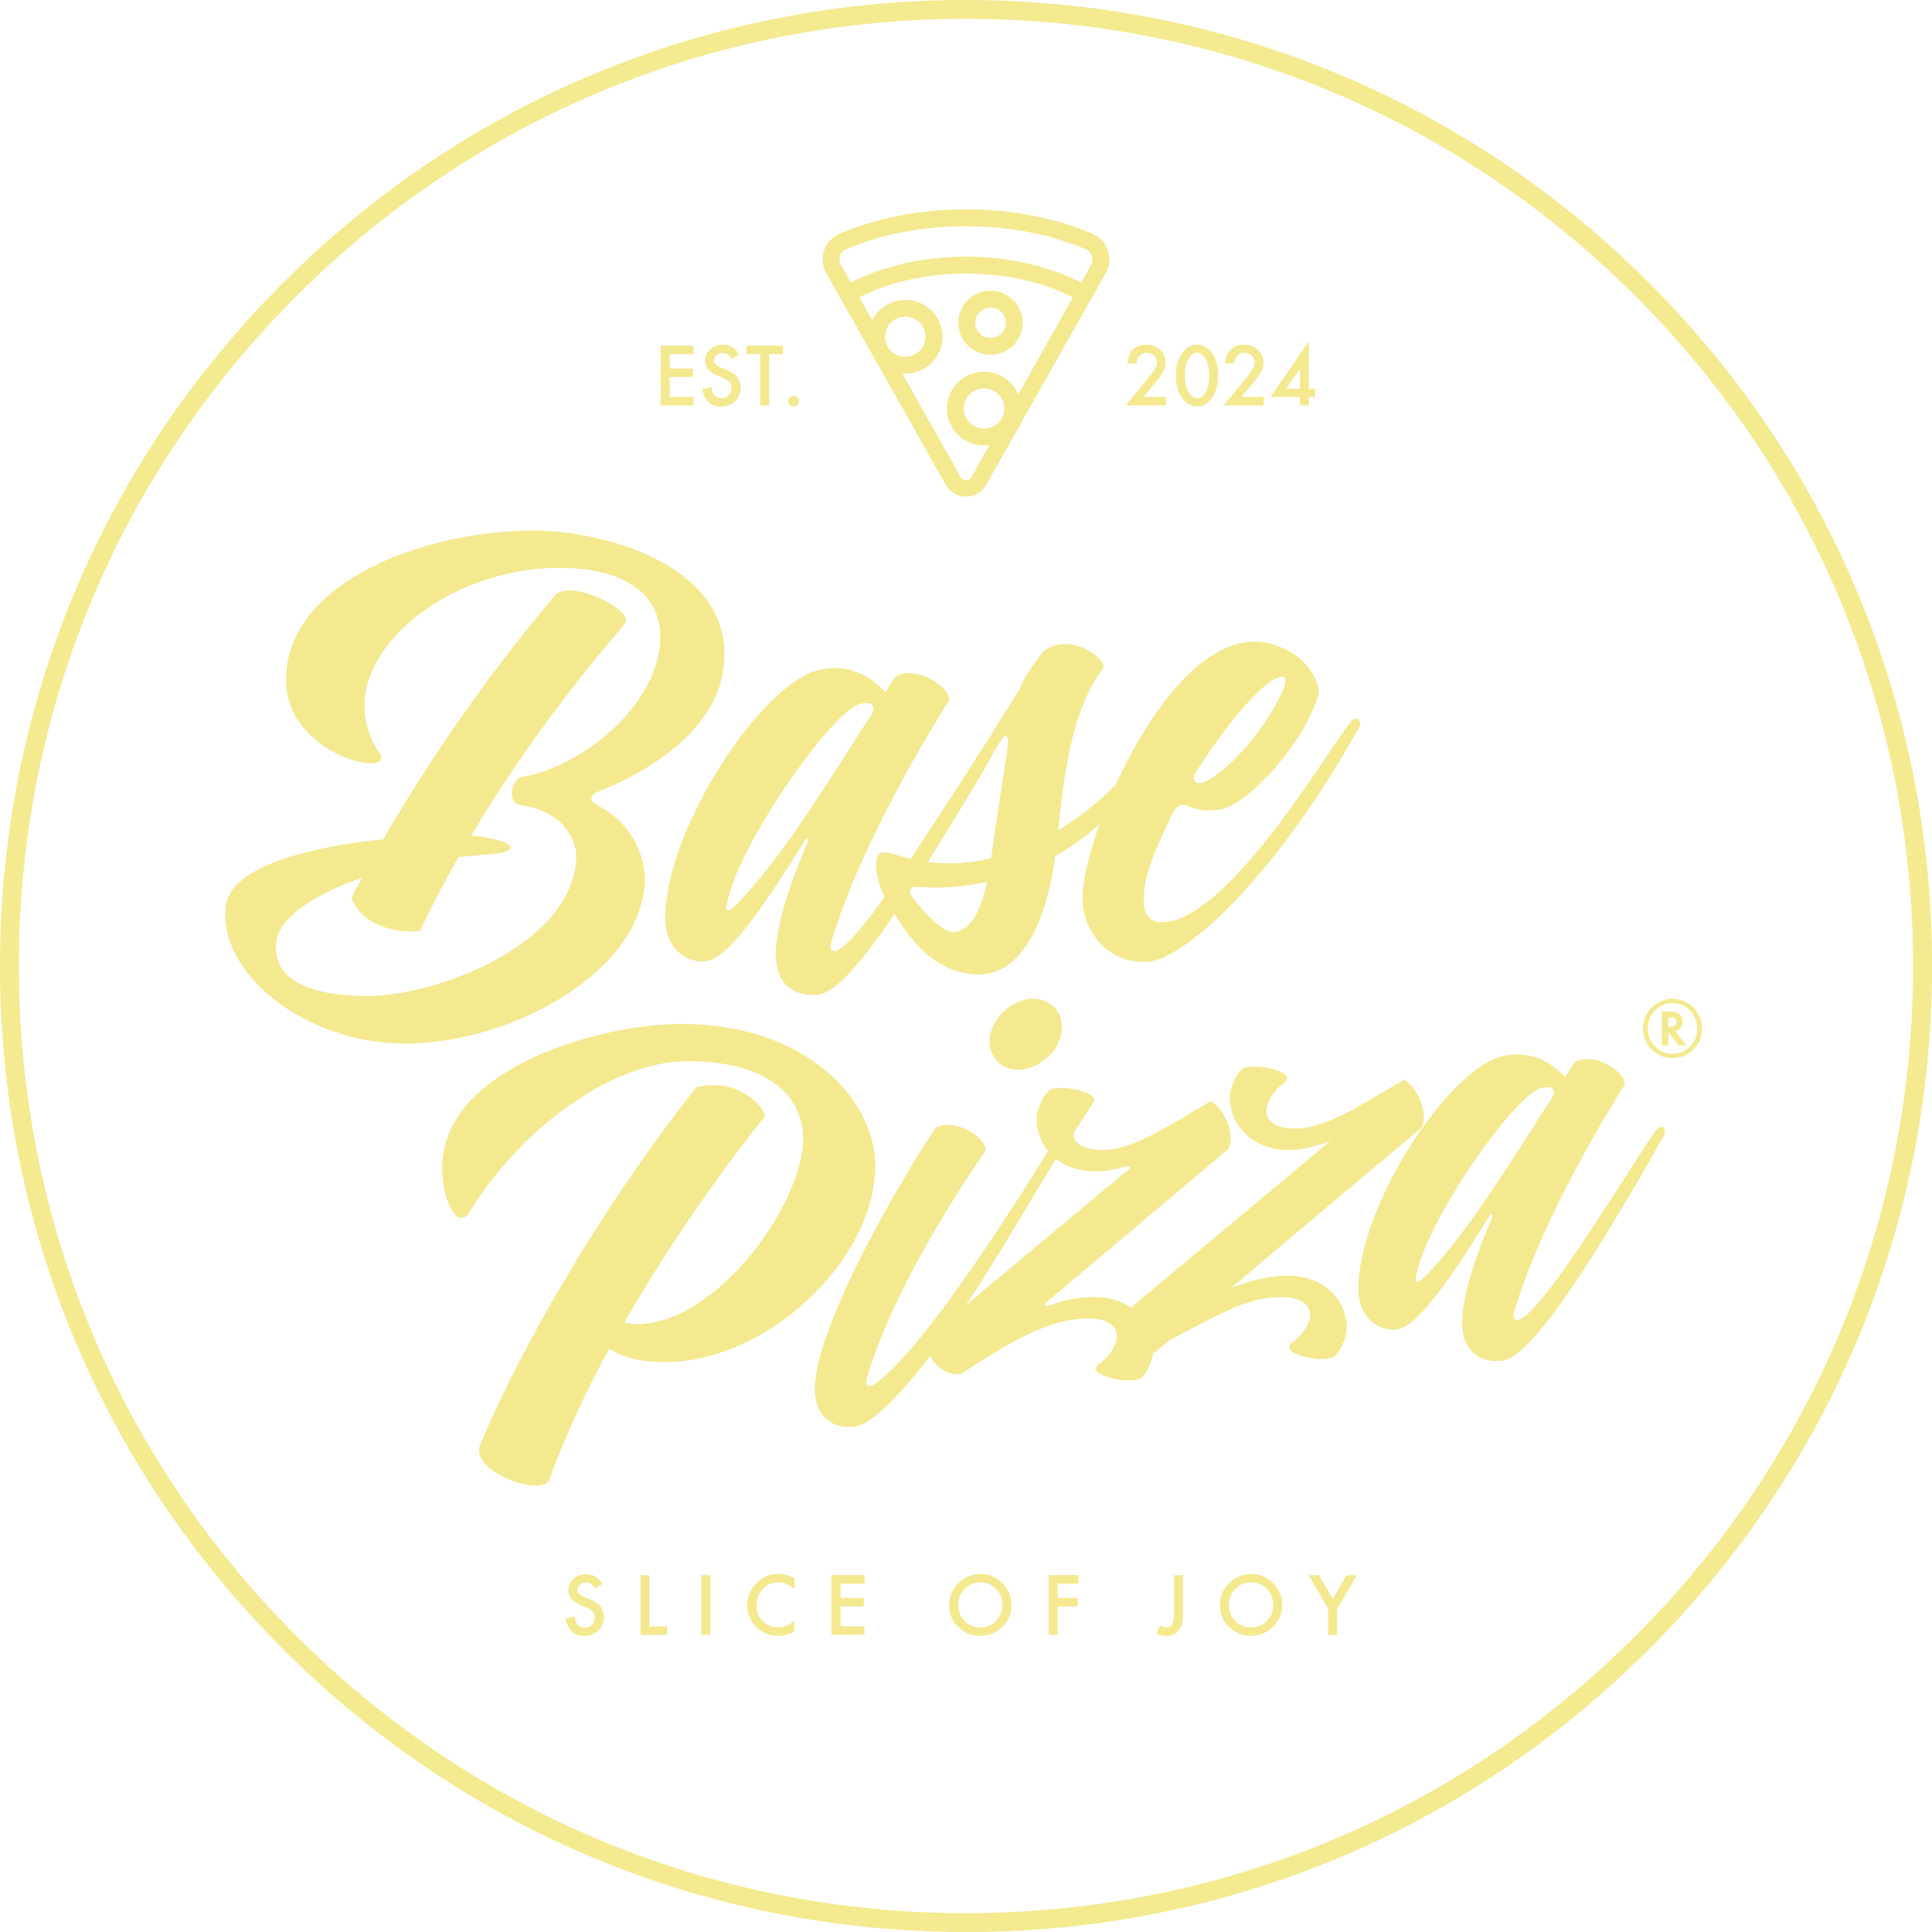 <?xml version="1.0" encoding="UTF-8"?><svg id="Ebene_1" xmlns="http://www.w3.org/2000/svg" viewBox="0 0 257.63 257.63"><defs><style>.cls-1{fill:#f4ea8f;}.cls-1,.cls-2{stroke-width:0px;}.cls-2{fill:#f4e98f;}</style></defs><path class="cls-1" d="M128.82,257.63c-34.41,0-66.76-13.4-91.09-37.73C13.4,195.57,0,163.22,0,128.82S13.4,62.06,37.73,37.73C62.06,13.4,94.41,0,128.82,0s66.76,13.4,91.09,37.73c24.33,24.33,37.73,56.68,37.73,91.09s-13.4,66.76-37.73,91.09c-24.33,24.33-56.68,37.73-91.09,37.73ZM128.82,2.51c-33.74,0-65.45,13.14-89.31,36.99C15.65,63.36,2.51,95.08,2.51,128.82s13.14,65.45,36.99,89.31c23.86,23.86,55.57,36.99,89.31,36.99s65.45-13.14,89.31-36.99c23.86-23.86,36.99-55.57,36.99-89.31s-13.14-65.45-36.99-89.31C194.27,15.65,162.55,2.51,128.82,2.51Z"/><path class="cls-2" d="M80.33,211.23l-.98.58c-.18-.32-.36-.52-.52-.62-.17-.11-.39-.17-.67-.17-.33,0-.61.1-.83.28-.22.19-.33.42-.33.7,0,.39.29.7.87.94l.79.33c.65.26,1.12.58,1.42.96.3.38.45.84.45,1.39,0,.73-.24,1.34-.73,1.82-.49.48-1.1.72-1.83.72s-1.26-.2-1.71-.61c-.44-.41-.72-.98-.83-1.73l1.22-.27c.05.47.15.79.29.97.25.35.61.52,1.08.52.38,0,.69-.12.93-.38.25-.25.37-.57.37-.95,0-.15-.02-.3-.06-.42-.04-.13-.11-.25-.2-.36-.09-.11-.21-.21-.35-.3-.14-.1-.32-.18-.52-.27l-.77-.32c-1.09-.46-1.63-1.13-1.63-2.02,0-.6.23-1.1.69-1.5.46-.4,1.03-.61,1.71-.61.92,0,1.64.45,2.15,1.34h0ZM86.61,210.05v6.83h2.34v1.13h-3.54v-7.96h1.2ZM94.72,210.05v7.96h-1.2v-7.96h1.2ZM105.94,210.47v1.42c-.7-.58-1.41-.87-2.16-.87-.82,0-1.51.29-2.07.88-.56.58-.85,1.3-.85,2.15s.28,1.54.85,2.11c.57.57,1.26.86,2.07.86.42,0,.78-.07,1.08-.21.17-.07.34-.16.51-.28.18-.12.36-.26.56-.42v1.45c-.69.39-1.41.58-2.17.58-1.14,0-2.11-.4-2.91-1.19-.8-.8-1.2-1.77-1.2-2.9,0-1.01.34-1.92,1.01-2.71.82-.97,1.89-1.46,3.2-1.46.71,0,1.41.19,2.07.58h0ZM115.28,211.17h-3.19v1.91h3.1v1.13h-3.1v2.66h3.19v1.13h-4.4v-7.96h4.4v1.13h0ZM126.57,213.99c0-1.12.41-2.08,1.23-2.89.82-.8,1.8-1.21,2.95-1.21s2.11.41,2.92,1.22c.81.81,1.22,1.79,1.22,2.92s-.41,2.12-1.23,2.91c-.82.8-1.82,1.2-2.98,1.2-1.03,0-1.95-.36-2.77-1.07-.9-.79-1.35-1.82-1.35-3.1h0ZM127.78,214.01c0,.88.3,1.6.89,2.17.59.57,1.27.85,2.04.85.84,0,1.54-.29,2.11-.87.57-.58.86-1.3.86-2.14s-.28-1.56-.85-2.14c-.56-.58-1.26-.87-2.09-.87s-1.53.29-2.1.87c-.57.57-.86,1.28-.86,2.12h0ZM143.81,211.17h-2.78v1.91h2.68v1.13h-2.68v3.79h-1.2v-7.96h3.98v1.13h0ZM157.74,210.05v5.15c0,.62-.04,1.08-.13,1.38-.09.34-.23.63-.44.87-.4.47-.94.71-1.6.71-.5,0-.97-.13-1.41-.39l.59-1.03c.29.2.57.29.82.29.36,0,.61-.14.74-.41.14-.27.22-.75.22-1.42v-5.15h1.21ZM162.67,213.99c0-1.12.41-2.08,1.23-2.89.82-.8,1.8-1.21,2.95-1.21s2.11.41,2.92,1.22c.81.81,1.22,1.79,1.22,2.92s-.41,2.12-1.23,2.91c-.82.8-1.82,1.2-2.98,1.2-1.03,0-1.95-.36-2.77-1.07-.9-.79-1.35-1.82-1.35-3.1h0ZM163.88,214.01c0,.88.3,1.6.89,2.17.59.57,1.27.85,2.04.85.84,0,1.54-.29,2.11-.87.57-.58.86-1.3.86-2.14s-.28-1.56-.85-2.14c-.56-.58-1.26-.87-2.09-.87s-1.53.29-2.1.87c-.57.57-.86,1.28-.86,2.12h0ZM177.11,214.57l-2.6-4.52h1.38l1.82,3.18,1.83-3.18h1.38l-2.61,4.52v3.44h-1.2v-3.44h0Z"/><path class="cls-2" d="M189.73,170.47c-.86.86-1,.36-.93-.21,1.43-7.74,13.54-24.71,16.83-25.21.29-.07.57-.07.79-.07.72,0,1.15.57.36,1.72l-.07.07c-3.73,5.66-10.96,17.9-16.97,23.71h0ZM150.27,156.12l-21.49,17.95c4.19-6.26,8.04-13.05,12.04-19.52,1.29,1,3.08,1.65,5.3,1.65,1.22,0,2.58-.21,3.94-.64,0,0,1.29-.21.21.57h0ZM123.99,180.81c.81,1.56,2.67,2.76,4.23,2.39,7.23-4.87,12.25-7.38,16.83-7.38,3.08,0,4.01,1.29,3.87,2.58-.14,1.36-1.29,2.79-2.58,3.65-1.29,1.58,4.94,2.65,5.87,1.65.86-.79,1.43-2.29,1.58-3.3h0c.06-.02.13-.04.19-.05l2-1.65c6.23-3.22,10.24-5.73,14.83-5.73,3.08,0,4.01,1.29,3.87,2.58-.14,1.36-1.29,2.79-2.58,3.65-1.29,1.57,4.94,2.65,5.87,1.65.86-.79,1.43-2.29,1.58-3.3.36-3.36-2.36-7.45-7.88-7.45-2.43,0-4.87.64-7.52,1.65l25.43-21.41c1-2.36-.93-5.66-2.36-6.37-6.16,3.65-10.53,6.52-14.47,6.52-3.08,0-4.01-1.29-3.87-2.58.14-1.36,1.29-2.79,2.58-3.65,1.29-1.57-4.94-2.65-5.87-1.65-.86.79-1.43,2.29-1.58,3.29-.29,3.37,2.36,7.45,7.88,7.45,1.65,0,3.51-.43,5.52-1.22l-26.59,22.22c-1.25-.85-2.89-1.39-4.9-1.39s-3.87.36-5.87,1.07c-.07,0-1.36.43-.36-.5l24.14-20.34c1-2.36-.93-5.66-2.36-6.37-6.16,3.65-10.53,6.52-14.47,6.52-2.86,0-3.87-1.07-3.87-2.22l2.58-4.01c1.29-1.58-4.94-2.65-5.87-1.65-.86.79-1.43,2.29-1.57,3.29-.14,1.58.36,3.37,1.5,4.73-5.47,8.82-16.6,26.2-22.81,30.86-1.43,1.07-1.58.07-1.36-.64,4.08-13.75,15.76-30.15,15.76-30.15.36-.43-.43-1.93-2.51-2.94-2.51-1.22-4.08-.21-4.08-.21-3.72,5.37-16.11,26.21-16.11,34.81,0,3.58,2.22,5.44,5.44,5.01,1.95-.27,5.48-3.59,9.92-9.4h0ZM132.04,137.92c-.5,2.58,1.15,4.73,3.73,4.73s5.23-2.15,5.73-4.73c.57-2.58-1.15-4.73-3.72-4.73s-5.16,2.15-5.73,4.73h0ZM194.96,176.42c0,3.58,2.22,5.44,5.44,5.01,3.65-.5,11.1-11.67,21.42-29.87.57-.93-.14-2.08-1.15-.64-3.3,4.73-13.39,21.63-17.4,24.64-1.43,1.07-1.58.07-1.36-.64,4.08-13.75,14.68-30.15,14.68-30.15.36-.43-.43-1.93-2.51-2.94-2.51-1.22-4.08-.21-4.08-.21l-1.29,2c-1.93-2-4.37-3.51-8.02-2.86-7.38,1.36-19.55,20.05-19.55,31.08,0,4.58,3.58,5.87,5.44,5.37,2.51-.64,6.52-6.09,12.03-15.04.43-.72.36.14.36.21-2.36,5.44-4.01,10.67-4.01,14.04h0Z"/><path class="cls-2" d="M101.88,149.01c.41-.49-1.06-2.77-3.91-3.83-2.69-.98-5.14-.16-5.14-.16-11.25,14.19-22.67,32.95-28.79,47.63-1.55,3.51,8.24,7.09,9.21,4.65,2.04-5.63,4.73-11.5,7.99-17.45,1.88,1.3,4.65,1.79,7.42,1.79,13.62,0,28.05-13.62,28.05-26.18,0-8.81-9.22-18.92-25.85-18.92-10.93,0-31.89,5.95-31.89,19.16,0,3.75,1.39,6.69,2.45,6.69.33,0,.73-.08.98-.41,6.28-10.6,18.67-20.47,29.28-20.47,11.17,0,15.41,4.97,15.41,10.36,0,8.48-11.34,24.71-22.26,24.71-.24,0-.9,0-1.55-.24,5.3-9.3,11.74-18.67,18.59-27.32h0Z"/><path class="cls-2" d="M170.97,90.23c.76,0,.38,1.22.15,1.76-2.9,6.49-9.31,12.67-11.37,12.44-.61-.08-.69-.92-.23-1.53,4.2-6.64,9.39-12.67,11.45-12.67h0ZM97.87,120.93c-.92.92-1.07.38-.99-.23,1.53-8.24,14.42-26.33,17.93-26.86.3-.08.61-.08.84-.08.76,0,1.22.61.38,1.83l-.08.08c-3.97,6.03-11.68,19.08-18.08,25.26h0ZM127.13,124.29c-1.22,0-3.36-1.91-5.34-4.5-.33-.43-.47-.75-.48-.98l.28-.44c.23-.11.57-.13.96-.1,2.98.23,6.03,0,9.08-.69-.76,3.74-2.29,6.71-4.5,6.71h0ZM139.26,86.74c-1.37,1.68-2.6,3.36-3.28,5.11-4.6,7.47-9.7,15.39-14.54,22.67-.64-.15-1.29-.33-1.94-.54-1.45-.46-2.67-.76-2.67,1.22,0,1.22.38,2.98.99,4.04.05.09.11.2.17.31-2.27,3.18-4.32,5.76-5.7,6.79-1.53,1.14-1.68.08-1.45-.69,4.35-14.65,15.64-32.12,15.64-32.12.38-.46-.46-2.06-2.67-3.13-2.67-1.3-4.35-.23-4.35-.23l-1.37,2.14c-2.06-2.14-4.65-3.74-8.55-3.05-7.86,1.45-20.83,21.37-20.83,33.12,0,4.88,3.81,6.26,5.8,5.72,2.67-.69,6.94-6.49,12.82-16.02.46-.76.38.15.38.23-2.52,5.8-4.27,11.37-4.27,14.96,0,3.82,2.36,5.8,5.8,5.34,2.16-.3,5.57-4.1,10.05-10.73,1.99,3.35,5.55,8.06,11.2,8.06,7.25,0,9.54-10.84,10.15-15.26,0-.15,0-.38.08-.53,2.02-1.14,4-2.55,5.92-4.27-1.53,4.24-2.37,8-2.29,10.2.23,4.58,3.74,8.55,8.77,8.17,4.66-.38,16.48-10.53,28.01-31.06.15-.23.23-.46.23-.69,0-.38-.23-.69-.54-.69s-.53.15-.92.69c-3.59,4.81-16.71,26.86-25.18,26.48-1.45-.08-2.21-1.22-2.21-2.82,0-3.28,1.22-6.26,3.81-11.6.76-1.53,1.45-1.37,2.29-.99,1.37.61,2.98.61,4.43.3,3.51-.84,10.99-8.77,12.82-15.41.15-.69-.84-4.73-5.57-6.33-8.38-3.23-16.66,7.86-21.54,18.57-2.2,2.17-4.76,4.27-7.65,6.02.84-7.78,1.83-16.18,6.1-21.75-.15-1.76-4.88-4.5-7.93-2.21h0ZM132.7,100.02c1.3-2.36,1.98-2.67,1.6.15-.46,2.98-1.68,10.91-2.14,14.27-2.75.67-5.52.89-8.44.51,2.94-4.77,6.3-10.05,8.97-14.93h0Z"/><path class="cls-2" d="M69.54,103.62c-1.55.41-1.88,3.75,0,3.75,2.2.33,3.91,1.14,5.14,2.28,1.63,1.47,2.37,3.51,2.12,5.46-1.22,11.25-19,17.7-27.65,17.7s-12.8-2.53-12.32-7.18c.33-3.02,4.49-6.2,11.42-8.56-.49.9-.98,1.79-1.39,2.69,1.39,3.51,5.63,4.73,9.13,4.4,1.55-3.26,3.26-6.52,5.14-9.87l5.38-.49c3.75-.82.16-2.04-3.67-2.37,5.63-9.54,12.56-19,20.39-28.13,1.79-1.79-7.01-6.12-9.13-4-8.56,10.03-16.56,21.53-23,32.62-11.74,1.22-20.31,4.16-20.96,8.73-1.3,9.05,10.52,18.51,23.89,18.51s30.5-8.72,31.89-20.71c.41-4.08-1.55-8.48-5.87-10.85-1.88-.98-1.39-1.71.33-2.28,7.91-3.26,16.23-9.3,16.23-18.02,0-12.23-16.39-16.55-25.44-16.55-14.6,0-33.03,6.85-33.03,19.9,0,10.19,14.68,13.21,12.48,9.79-7.67-11.34,7.83-24.71,23.81-24.71,2.04,0,3.75.16,5.3.49,6.12,1.3,8.32,4.89,8.32,8.64,0,9.05-10.44,17.45-18.51,18.76h0Z"/><path class="cls-2" d="M132.09,41.02c1.13,0,2.04.91,2.04,2.02s-.92,2.02-2.04,2.02-2.04-.91-2.04-2.02.92-2.02,2.04-2.02h0ZM132.08,47.31c2.37,0,4.29-1.91,4.29-4.27s-1.92-4.27-4.29-4.27-4.29,1.91-4.29,4.27,1.92,4.27,4.29,4.27h0Z"/><path class="cls-2" d="M145.51,35.31l-1.34,2.37c-4.36-2.23-9.76-3.46-15.35-3.46-5.59,0-11,1.22-15.36,3.45l-1.34-2.37c-.21-.37-.25-.79-.11-1.18.13-.4.42-.7.8-.87,4.67-2.02,10.2-3.08,16-3.08s11.33,1.07,16,3.09c.38.17.67.47.8.87.13.4.09.82-.11,1.18h0ZM135.77,52.56c-.75-1.76-2.51-3-4.55-3-2.73,0-4.95,2.21-4.95,4.92s2.22,4.92,4.95,4.93c.24,0,.48-.02.72-.05l-2.38,4.22c-.22.39-.59.43-.74.43s-.52-.04-.74-.43l-7.76-13.77c.14.01.28.02.42.02,2.73,0,4.95-2.21,4.95-4.92s-2.22-4.92-4.95-4.92c-1.93,0-3.61,1.11-4.43,2.72l-1.73-3.07c4.03-2.05,9.04-3.16,14.25-3.16s10.22,1.12,14.25,3.17l-7.29,12.92h0ZM131.22,57.16c-1.49,0-2.7-1.2-2.7-2.68s1.21-2.68,2.7-2.68,2.7,1.2,2.7,2.68-1.21,2.68-2.7,2.68h0ZM118.02,44.9c0-1.48,1.21-2.68,2.7-2.68s2.7,1.2,2.7,2.68-1.21,2.68-2.7,2.68-2.7-1.2-2.7-2.68h0ZM147.75,33.41c-.33-.99-1.08-1.8-2.04-2.22-4.95-2.14-10.79-3.27-16.89-3.27s-11.95,1.13-16.89,3.26c-.96.42-1.7,1.22-2.04,2.21-.34.99-.23,2.09.28,3l15.94,28.26c.56.98,1.56,1.57,2.7,1.57s2.14-.59,2.7-1.57l15.95-28.26c.52-.91.62-2.01.29-3h0Z"/><path class="cls-2" d="M92.48,47.23h-3.19v1.91h3.1v1.13h-3.1v2.66h3.19v1.13h-4.4v-7.96h4.4v1.13h0ZM98.56,47.28l-.98.58c-.18-.32-.36-.52-.52-.62-.17-.11-.39-.17-.67-.17-.33,0-.61.1-.83.28-.22.19-.33.42-.33.7,0,.39.29.7.87.94l.79.33c.65.26,1.12.58,1.42.96.3.38.45.84.45,1.39,0,.73-.24,1.34-.73,1.82-.49.48-1.1.72-1.83.72s-1.26-.2-1.71-.61c-.44-.41-.72-.98-.83-1.73l1.22-.27c.05.47.15.79.29.97.25.35.61.52,1.08.52.38,0,.69-.12.93-.38.25-.25.37-.57.37-.95,0-.15-.02-.3-.06-.42-.04-.13-.11-.25-.2-.36-.09-.11-.21-.21-.35-.3-.14-.1-.32-.18-.52-.27l-.77-.32c-1.09-.46-1.63-1.13-1.63-2.02,0-.6.23-1.1.69-1.5.46-.4,1.03-.61,1.71-.61.92,0,1.64.45,2.15,1.34h0ZM102.57,47.23v6.84h-1.2v-6.84h-1.83v-1.13h4.86v1.13h-1.83ZM105.1,53.48c0-.19.07-.36.21-.5.14-.14.31-.21.51-.21s.36.07.51.21c.14.14.21.31.21.51s-.07.37-.21.51c-.14.14-.31.21-.51.21s-.37-.07-.51-.21-.21-.31-.21-.52h0ZM152.49,52.93h2.97v1.13h-5.35l2.77-3.35c.27-.33.5-.62.68-.87.18-.24.32-.45.42-.61.2-.32.29-.61.29-.87,0-.37-.13-.68-.39-.93-.26-.25-.58-.38-.97-.38-.8,0-1.27.48-1.38,1.43h-1.2c.19-1.68,1.04-2.52,2.54-2.52.73,0,1.33.23,1.83.69.49.46.74,1.03.74,1.71,0,.43-.12.86-.35,1.27-.12.22-.29.47-.51.77-.23.3-.51.65-.85,1.05l-1.24,1.47h0ZM156.81,50.03c0-1.27.3-2.28.89-3.04.53-.68,1.17-1.03,1.92-1.03s1.39.34,1.92,1.03c.59.76.89,1.79.89,3.09s-.3,2.33-.89,3.09c-.53.69-1.17,1.03-1.92,1.03s-1.39-.34-1.93-1.03c-.59-.76-.89-1.8-.89-3.14h0ZM158,50.03c0,.88.15,1.62.46,2.2.3.57.7.86,1.17.86s.86-.29,1.17-.86c.31-.57.46-1.29.46-2.16s-.16-1.59-.46-2.17c-.31-.57-.7-.86-1.17-.86s-.86.29-1.17.86c-.31.57-.46,1.27-.46,2.13h0ZM165.53,52.93h2.97v1.13h-5.35l2.77-3.35c.27-.33.5-.62.68-.87.18-.24.32-.45.42-.61.2-.32.29-.61.29-.87,0-.37-.13-.68-.39-.93-.26-.25-.58-.38-.97-.38-.8,0-1.27.48-1.38,1.43h-1.2c.19-1.68,1.04-2.52,2.54-2.52.73,0,1.33.23,1.83.69.49.46.74,1.03.74,1.71,0,.43-.12.86-.35,1.27-.12.22-.29.47-.51.77-.23.3-.51.65-.85,1.05l-1.24,1.47h0ZM174.54,51.84h.85v1.09h-.85v1.13h-1.2v-1.13h-3.91l5.11-7.43v6.33h0ZM173.34,51.84v-2.67l-1.84,2.67h1.84Z"/><path class="cls-2" d="M223.41,137.52l1.48,1.9h-1.06l-1.35-1.8v1.8h-.88v-4.55h.91c.65,0,1.11.11,1.4.34.32.26.48.6.48,1.03,0,.28-.09.54-.26.79-.17.24-.39.39-.67.47l-.06.02h0ZM222.48,136.89h.15c.62,0,.93-.22.93-.64s-.3-.6-.9-.6h-.18v1.25h0ZM226.97,137.14c0,1.1-.38,2.04-1.15,2.8-.78.78-1.7,1.16-2.79,1.16s-2.02-.38-2.79-1.16c-.77-.78-1.15-1.71-1.15-2.81,0-.6.12-1.17.37-1.66.25-.53.6-.99,1.05-1.36.74-.6,1.56-.92,2.48-.92.6,0,1.16.12,1.64.35.71.3,1.27.79,1.69,1.45.43.66.64,1.38.64,2.15h0ZM223,133.77c-.9,0-1.66.32-2.31.99-.64.67-.97,1.46-.97,2.38s.32,1.73.97,2.4c.64.66,1.42.99,2.34.99s1.69-.32,2.34-.99c.63-.65.96-1.46.96-2.4,0-.5-.12-1.02-.37-1.55-.25-.5-.58-.91-1-1.2-.57-.41-1.23-.61-1.95-.61h0Z"/></svg>